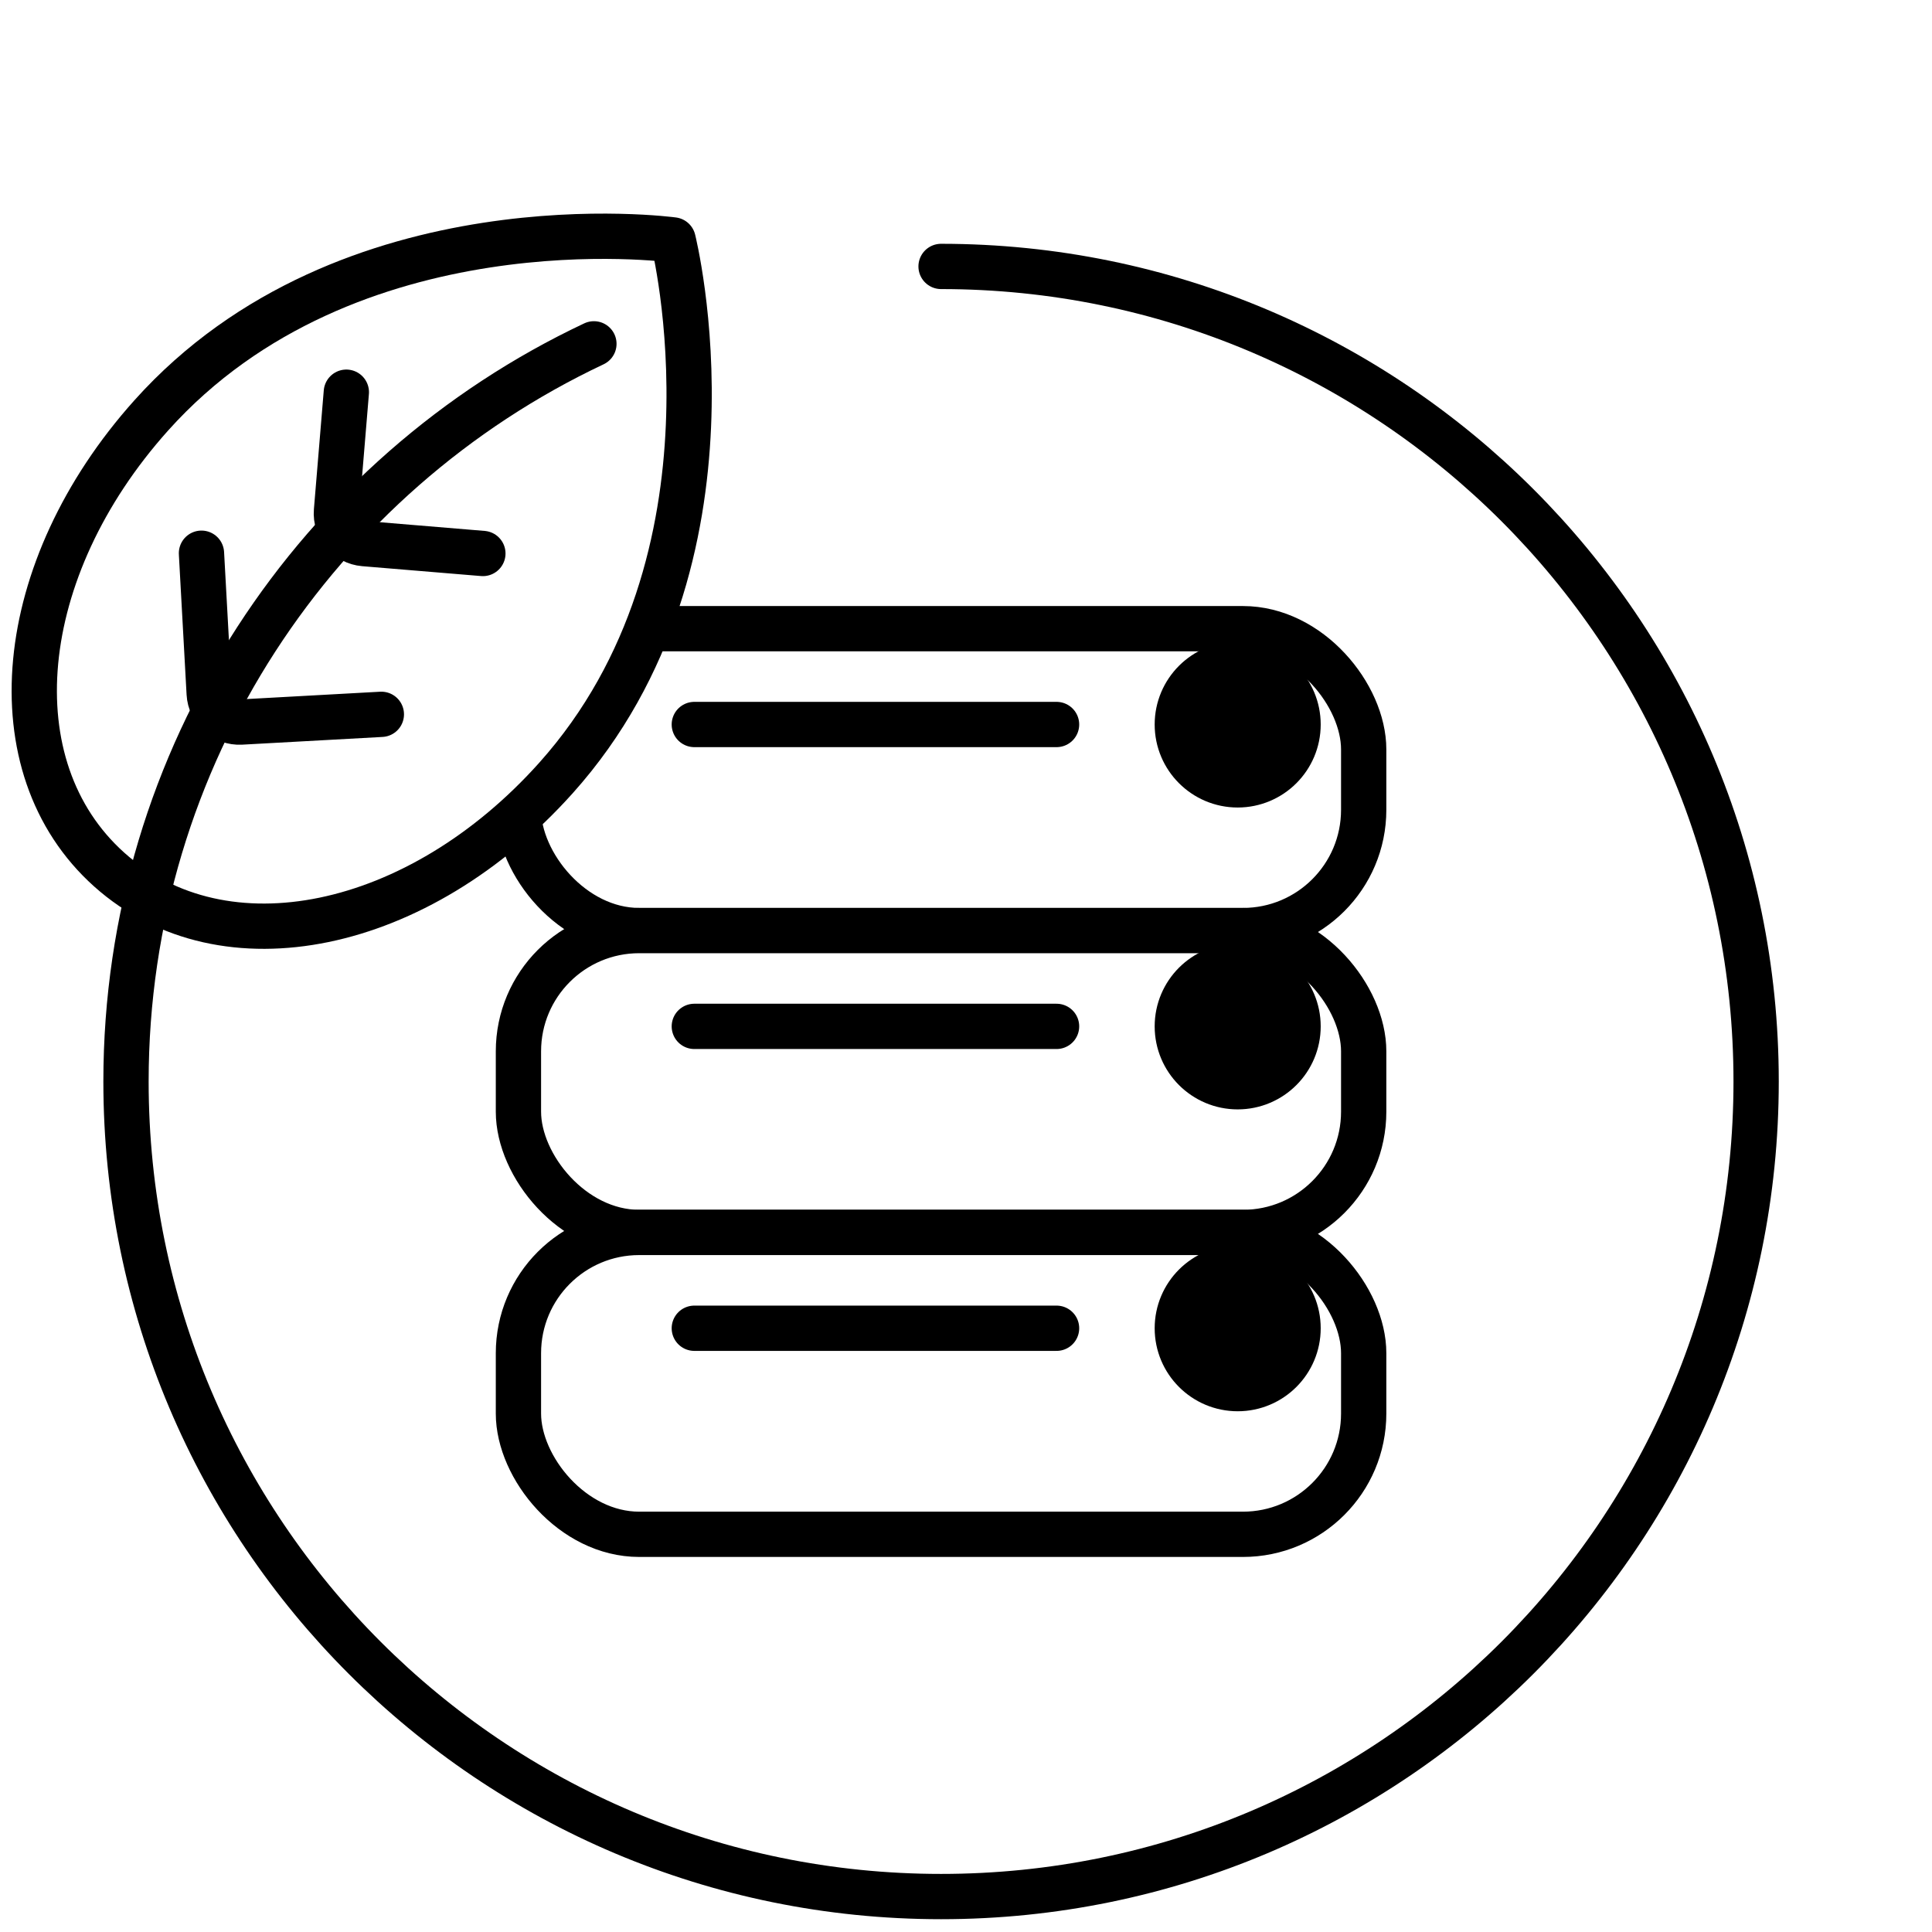 <svg width="64" height="64" viewBox="0 0 64 64" fill="none" xmlns="http://www.w3.org/2000/svg">
<g clip-path="url(#clip0_1306_5617)">
<g filter="url(#filter0_d_1306_5617)">
<rect x="19" y="19" width="28" height="10" rx="4" fill="white" style="fill:white;fill-opacity:1;"/>
<rect x="19" y="19" width="28" height="10" rx="4" stroke="#9DA0A6" style="stroke:#9DA0A6;stroke:color(display-p3 0.616 0.627 0.651);stroke-opacity:1;" stroke-width="1.5" stroke-linecap="round" stroke-linejoin="round"/>
</g>
<path d="M23 24H35" stroke="#9DA0A6" style="stroke:#9DA0A6;stroke:color(display-p3 0.616 0.627 0.651);stroke-opacity:1;" stroke-width="1.5" stroke-linecap="round" stroke-linejoin="round"/>
<circle cx="41" cy="24" r="2" fill="#E65C65" stroke="#A60B16" style="fill:#E65C65;fill:color(display-p3 0.9 0.36 0.396);fill-opacity:1;stroke:#A60B16;stroke:color(display-p3 0.651 0.043 0.086);stroke-opacity:1;" stroke-width="1.5" stroke-linecap="round" stroke-linejoin="round"/>
<g filter="url(#filter1_d_1306_5617)">
<rect x="19" y="29" width="28" height="10" rx="4" fill="white" style="fill:white;fill-opacity:1;"/>
<rect x="19" y="29" width="28" height="10" rx="4" stroke="#9DA0A6" style="stroke:#9DA0A6;stroke:color(display-p3 0.616 0.627 0.651);stroke-opacity:1;" stroke-width="1.5" stroke-linecap="round" stroke-linejoin="round"/>
</g>
<path d="M23 34H35" stroke="#9DA0A6" style="stroke:#9DA0A6;stroke:color(display-p3 0.616 0.627 0.651);stroke-opacity:1;" stroke-width="1.5" stroke-linecap="round" stroke-linejoin="round"/>
<circle cx="41" cy="34" r="2" fill="#E65C65" stroke="#A60B16" style="fill:#E65C65;fill:color(display-p3 0.9 0.36 0.396);fill-opacity:1;stroke:#A60B16;stroke:color(display-p3 0.651 0.043 0.086);stroke-opacity:1;" stroke-width="1.5" stroke-linecap="round" stroke-linejoin="round"/>
<g filter="url(#filter2_d_1306_5617)">
<rect x="19" y="39" width="28" height="10" rx="4" fill="white" style="fill:white;fill-opacity:1;"/>
<rect x="19" y="39" width="28" height="10" rx="4" stroke="#9DA0A6" style="stroke:#9DA0A6;stroke:color(display-p3 0.616 0.627 0.651);stroke-opacity:1;" stroke-width="1.5" stroke-linecap="round" stroke-linejoin="round"/>
</g>
<path d="M23 44H35" stroke="#9DA0A6" style="stroke:#9DA0A6;stroke:color(display-p3 0.616 0.627 0.651);stroke-opacity:1;" stroke-width="1.5" stroke-linecap="round" stroke-linejoin="round"/>
<circle cx="41" cy="44" r="2" fill="#E65C65" stroke="#A60B16" style="fill:#E65C65;fill:color(display-p3 0.9 0.36 0.396);fill-opacity:1;stroke:#A60B16;stroke:color(display-p3 0.651 0.043 0.086);stroke-opacity:1;" stroke-width="1.5" stroke-linecap="round" stroke-linejoin="round"/>
<g filter="url(#filter3_d_1306_5617)">
<path d="M20.243 23.946C15.69 29.03 9.243 30.382 5.444 26.98C1.645 23.577 2.281 17.021 6.834 11.938C13.361 4.65 24.124 6.122 24.124 6.122C24.124 6.122 26.77 16.658 20.243 23.946Z" fill="white" stroke="#9DA0A6" style="fill:white;fill-opacity:1;stroke:#9DA0A6;stroke:color(display-p3 0.616 0.627 0.651);stroke-opacity:1;" stroke-width="1.5" stroke-linecap="round" stroke-linejoin="round"/>
<path d="M8.5 16.5L8.756 21.149C8.786 21.701 9.258 22.123 9.809 22.093L14.459 21.837" stroke="#9DA0A6" style="stroke:#9DA0A6;stroke:color(display-p3 0.616 0.627 0.651);stroke-opacity:1;" stroke-width="1.5" stroke-linecap="round" stroke-linejoin="round"/>
<path d="M13.299 11.166L12.972 15.102C12.927 15.653 13.336 16.136 13.886 16.182L17.822 16.509" stroke="#9DA0A6" style="stroke:#9DA0A6;stroke:color(display-p3 0.616 0.627 0.651);stroke-opacity:1;" stroke-width="1.5" stroke-linecap="round" stroke-linejoin="round"/>
<path d="M33 7C47.912 7 60 19.088 60 34C60 48.912 47.912 61 33 61C18.088 61 6 48.912 6 34C6 23.201 12.34 13.883 21.5 9.564" stroke="#9DA0A6" style="stroke:#9DA0A6;stroke:color(display-p3 0.616 0.627 0.651);stroke-opacity:1;" stroke-width="1.5" stroke-linecap="round" stroke-linejoin="round"/>
</g>
</g>
<defs>
<filter id="filter0_d_1306_5617" x="16.424" y="18.25" width="31.326" height="13.326" filterUnits="userSpaceOnUse" color-interpolation-filters="sRGB">
<feFlood flood-opacity="0" result="BackgroundImageFix"/>
<feColorMatrix in="SourceAlpha" type="matrix" values="0 0 0 0 0 0 0 0 0 0 0 0 0 0 0 0 0 0 127 0" result="hardAlpha"/>
<feOffset dx="-1.826" dy="1.826"/>
<feComposite in2="hardAlpha" operator="out"/>
<feColorMatrix type="matrix" values="0 0 0 0 0 0 0 0 0 0 0 0 0 0 0 0 0 0 0.05 0"/>
<feBlend mode="normal" in2="BackgroundImageFix" result="effect1_dropShadow_1306_5617"/>
<feBlend mode="normal" in="SourceGraphic" in2="effect1_dropShadow_1306_5617" result="shape"/>
</filter>
<filter id="filter1_d_1306_5617" x="16.424" y="28.25" width="31.326" height="13.326" filterUnits="userSpaceOnUse" color-interpolation-filters="sRGB">
<feFlood flood-opacity="0" result="BackgroundImageFix"/>
<feColorMatrix in="SourceAlpha" type="matrix" values="0 0 0 0 0 0 0 0 0 0 0 0 0 0 0 0 0 0 127 0" result="hardAlpha"/>
<feOffset dx="-1.826" dy="1.826"/>
<feComposite in2="hardAlpha" operator="out"/>
<feColorMatrix type="matrix" values="0 0 0 0 0 0 0 0 0 0 0 0 0 0 0 0 0 0 0.05 0"/>
<feBlend mode="normal" in2="BackgroundImageFix" result="effect1_dropShadow_1306_5617"/>
<feBlend mode="normal" in="SourceGraphic" in2="effect1_dropShadow_1306_5617" result="shape"/>
</filter>
<filter id="filter2_d_1306_5617" x="16.424" y="38.25" width="31.326" height="13.326" filterUnits="userSpaceOnUse" color-interpolation-filters="sRGB">
<feFlood flood-opacity="0" result="BackgroundImageFix"/>
<feColorMatrix in="SourceAlpha" type="matrix" values="0 0 0 0 0 0 0 0 0 0 0 0 0 0 0 0 0 0 127 0" result="hardAlpha"/>
<feOffset dx="-1.826" dy="1.826"/>
<feComposite in2="hardAlpha" operator="out"/>
<feColorMatrix type="matrix" values="0 0 0 0 0 0 0 0 0 0 0 0 0 0 0 0 0 0 0.05 0"/>
<feBlend mode="normal" in2="BackgroundImageFix" result="effect1_dropShadow_1306_5617"/>
<feBlend mode="normal" in="SourceGraphic" in2="effect1_dropShadow_1306_5617" result="shape"/>
</filter>
<filter id="filter3_d_1306_5617" x="0.385" y="5.25" width="60.365" height="58.326" filterUnits="userSpaceOnUse" color-interpolation-filters="sRGB">
<feFlood flood-opacity="0" result="BackgroundImageFix"/>
<feColorMatrix in="SourceAlpha" type="matrix" values="0 0 0 0 0 0 0 0 0 0 0 0 0 0 0 0 0 0 127 0" result="hardAlpha"/>
<feOffset dx="-1.826" dy="1.826"/>
<feComposite in2="hardAlpha" operator="out"/>
<feColorMatrix type="matrix" values="0 0 0 0 0 0 0 0 0 0 0 0 0 0 0 0 0 0 0.05 0"/>
<feBlend mode="normal" in2="BackgroundImageFix" result="effect1_dropShadow_1306_5617"/>
<feBlend mode="normal" in="SourceGraphic" in2="effect1_dropShadow_1306_5617" result="shape"/>
</filter>
<clipPath id="clip0_1306_5617">
<rect width="64" height="64" fill="white" style="fill:white;fill-opacity:1;"/>
</clipPath>
</defs>
</svg>

